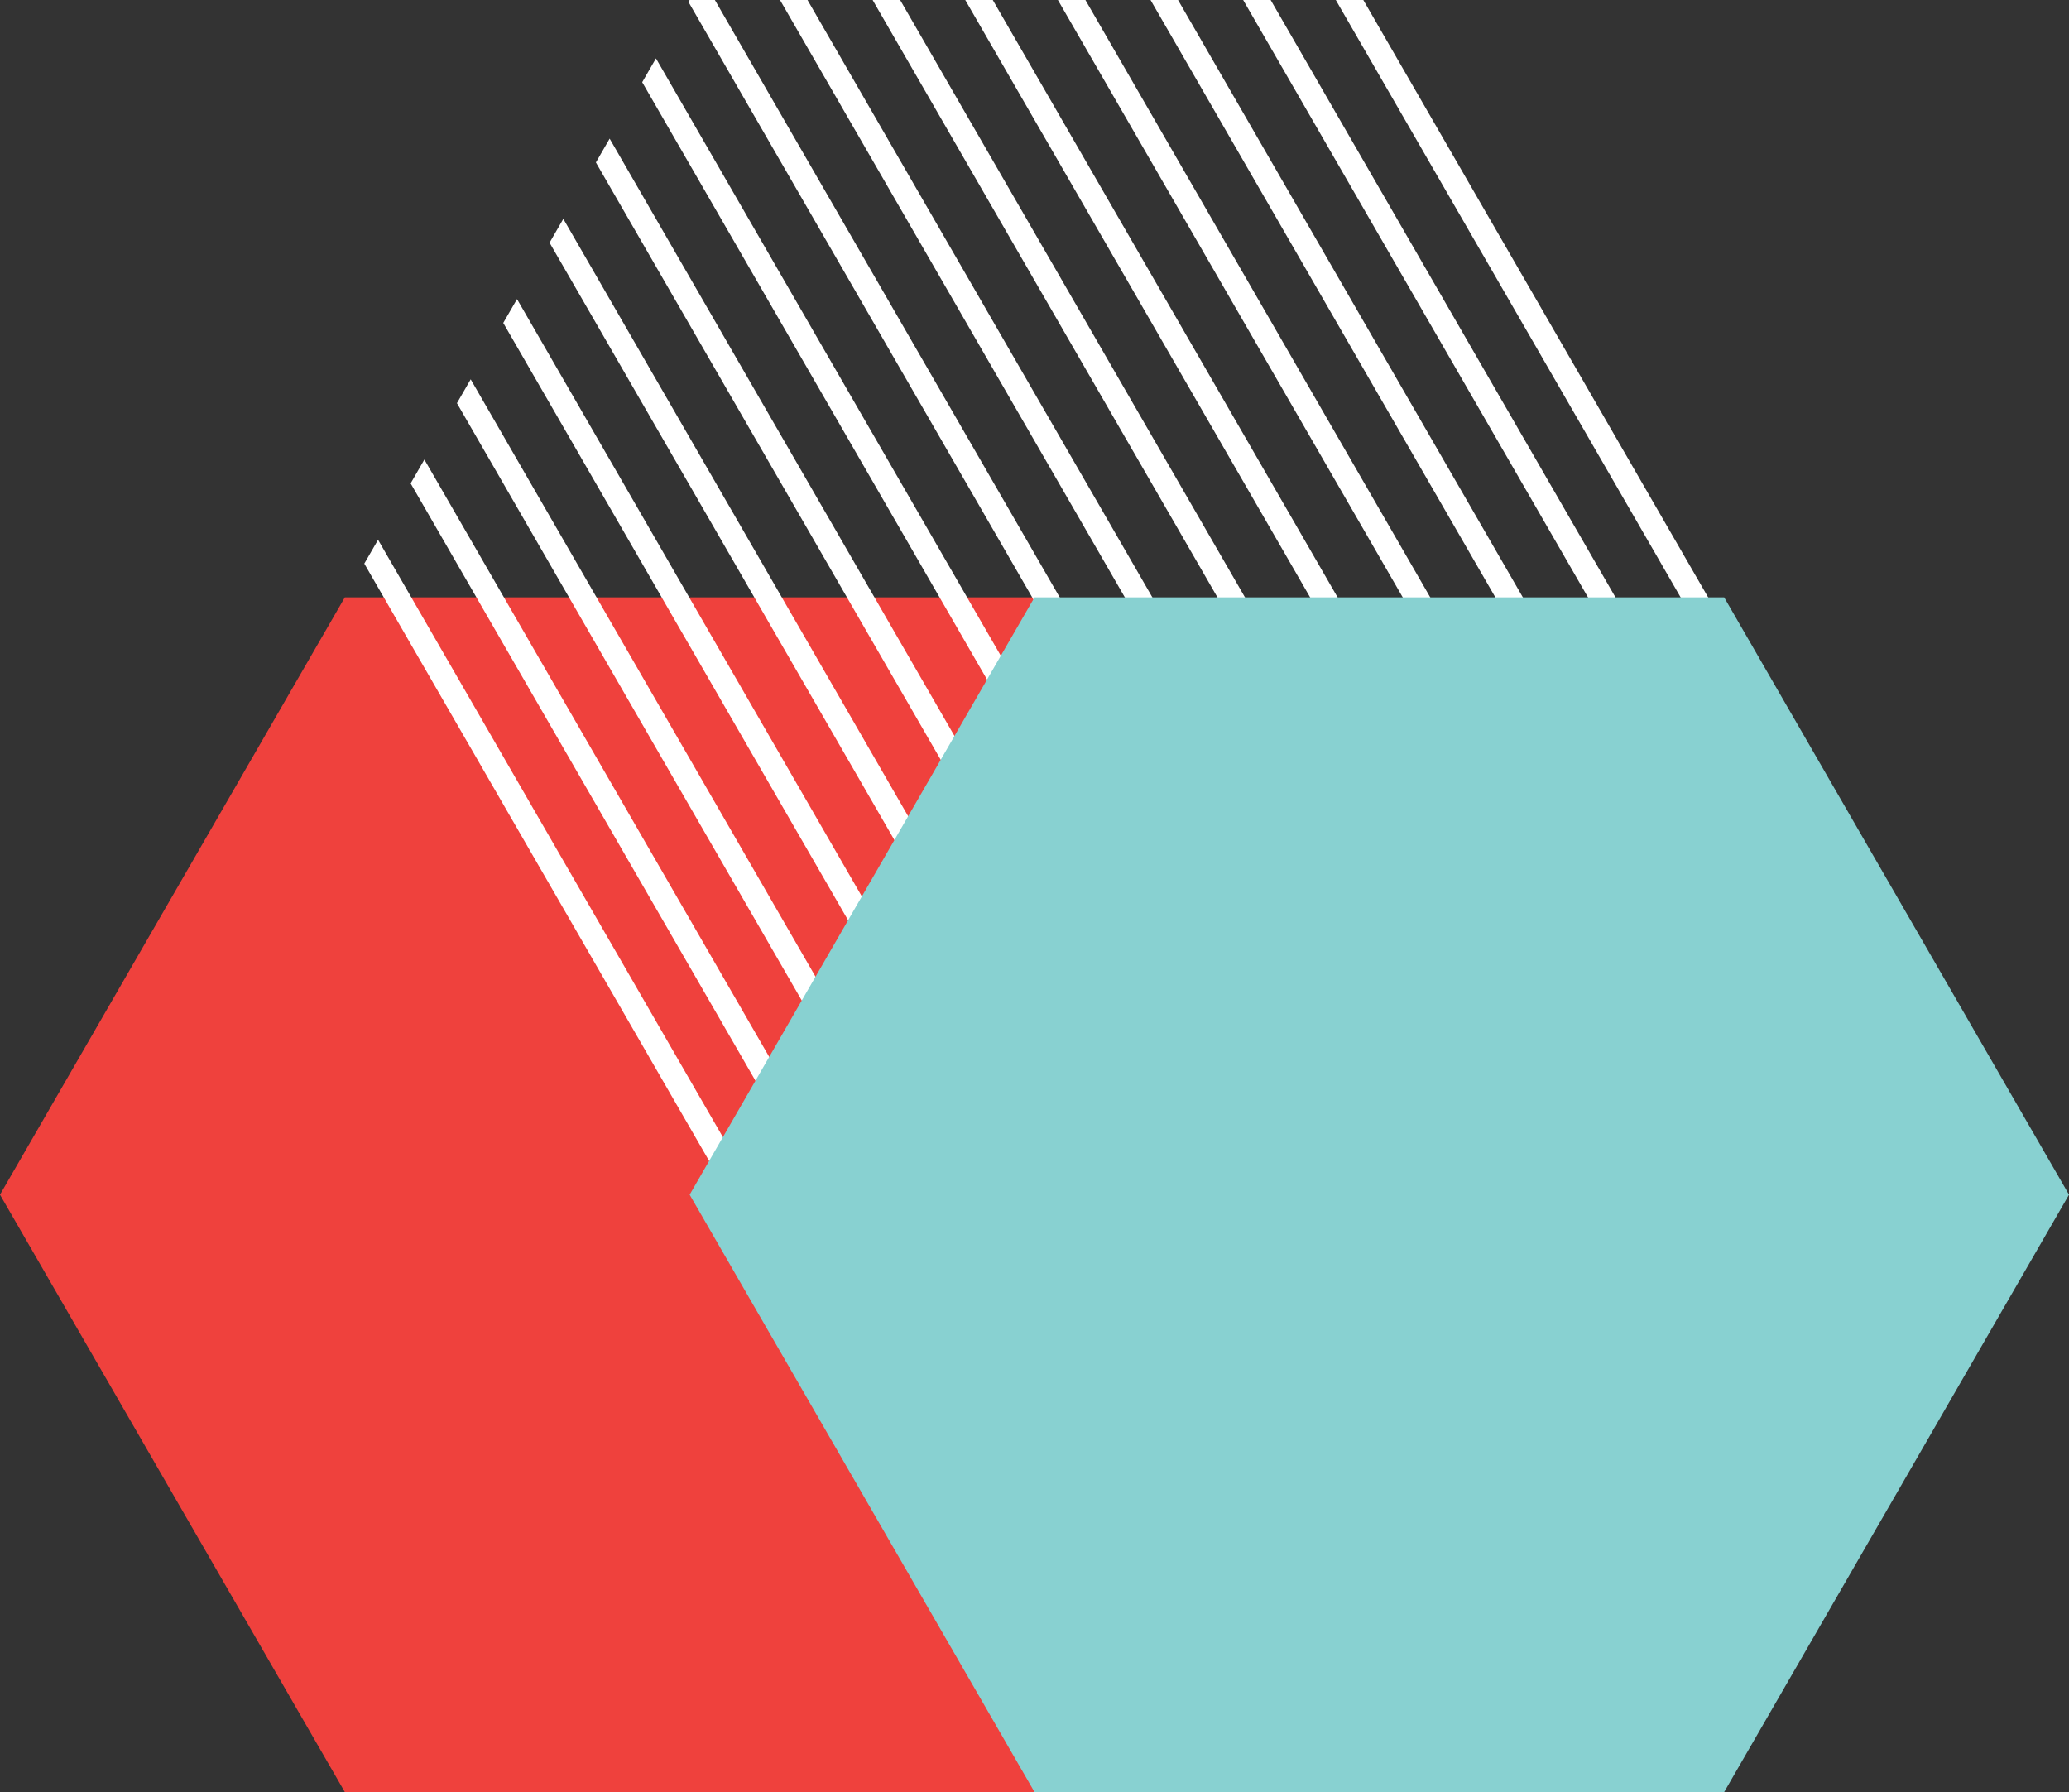 <?xml version="1.0" encoding="UTF-8"?>
<svg xmlns="http://www.w3.org/2000/svg" xmlns:xlink="http://www.w3.org/1999/xlink" id="Layer_2" width="151.59" height="131.28" viewBox="0 0 151.59 131.28">
  <rect x="0" y="0" width="151.59" height="131.28" fill="#333333" stroke="none"/>
  <defs>
    <style>.cls-1{fill:#00233d;}.cls-1,.cls-2,.cls-3,.cls-4,.cls-5{stroke-width:0px;}.cls-2{fill:none;}.cls-6{clip-path:url(#clippath-1);}.cls-7{clip-path:url(#clippath);}.cls-3{fill:#88d1d1;}.cls-4{fill:#fff;}.cls-5{fill:#ef413d;}</style>
    <clipPath id="clippath">
      <polygon class="cls-2" points="50.531 0 25.265 43.759 50.531 87.519 101.059 87.519 126.325 43.759 101.059 0 50.531 0"></polygon>
    </clipPath>
    <clipPath id="clippath-1">
      <polygon class="cls-2" points="50.531 0 25.265 43.759 50.531 87.519 101.059 87.519 126.325 43.759 101.059 0 50.531 0"></polygon>
    </clipPath>
  </defs>
  <g id="Layer_1-2">
    <polygon class="cls-5" points="25.265 131.28 75.795 131.28 101.06 87.52 75.795 43.76 25.265 43.76 0 87.52 25.265 131.28"></polygon>
    <g class="cls-7">
      <rect class="cls-1" x="-19.303" y="-53.11" width="1.746" height="170.058" transform="translate(-18.429 -4.939) rotate(-30.001)"></rect>
      <rect class="cls-1" x="-14.213" y="-56.049" width="1.746" height="170.058" transform="translate(-16.278 -2.788) rotate(-30.001)"></rect>
      <rect class="cls-1" x="-9.123" y="-58.987" width="1.746" height="170.058" transform="translate(-14.127 -.636) rotate(-30.001)"></rect>
      <rect class="cls-1" x="-4.032" y="-61.926" width="1.746" height="170.058" transform="translate(-11.975 1.516) rotate(-30.001)"></rect>
      <rect class="cls-1" x="1.057" y="-64.865" width="1.746" height="170.058" transform="translate(-9.824 3.667) rotate(-30.001)"></rect>
      <rect class="cls-1" x="6.148" y="-67.804" width="1.746" height="170.058" transform="translate(-7.672 5.818) rotate(-30.001)"></rect>
    </g>
    <polygon class="cls-4" points="26.692 41.288 53.384 87.519 55.325 87.519 55.381 87.487 27.7 39.542 26.692 41.288"></polygon>
    <polygon class="cls-4" points="30.086 35.411 58.96 85.422 60.472 84.549 31.094 33.665 30.086 35.411"></polygon>
    <polygon class="cls-4" points="33.479 29.534 64.049 82.484 65.561 81.611 34.487 27.788 33.479 29.534"></polygon>
    <polygon class="cls-4" points="36.873 23.656 69.14 79.544 70.652 78.671 37.881 21.91 36.873 23.656"></polygon>
    <polygon class="cls-4" points="40.266 17.778 74.23 76.605 75.741 75.732 41.274 16.033 40.266 17.778"></polygon>
    <polygon class="cls-4" points="43.66 11.9 79.321 73.666 80.832 72.793 44.668 10.155 43.66 11.9"></polygon>
    <polygon class="cls-4" points="47.053 6.022 84.411 70.728 85.923 69.855 48.061 4.277 47.053 6.022"></polygon>
    <polygon class="cls-4" points="50.53 0 50.446 .146 89.5 67.789 91.012 66.916 52.378 0 50.53 0"></polygon>
    <polygon class="cls-4" points="57.15 0 94.591 64.85 96.103 63.977 59.165 0 57.15 0"></polygon>
    <polygon class="cls-4" points="63.936 0 99.68 61.911 101.192 61.038 65.952 0 63.936 0"></polygon>
    <polygon class="cls-4" points="70.723 0 104.771 58.972 106.282 58.1 72.738 0 70.723 0"></polygon>
    <polygon class="cls-4" points="77.51 0 109.861 56.034 111.372 55.161 79.525 0 77.51 0"></polygon>
    <polygon class="cls-4" points="84.297 0 114.951 53.095 116.462 52.222 86.312 0 84.297 0"></polygon>
    <polygon class="cls-4" points="91.083 0 120.041 50.156 121.552 49.283 93.098 0 91.083 0"></polygon>
    <polygon class="cls-4" points="97.87 0 124.73 46.522 125.738 44.776 99.886 0 97.87 0"></polygon>
    <g class="cls-6">
      <rect class="cls-1" x="87.59" y="-114.825" width="1.746" height="170.059" transform="translate(26.751 40.241) rotate(-30.001)"></rect>
      <rect class="cls-1" x="92.68" y="-117.762" width="1.746" height="170.058" transform="translate(28.902 42.392) rotate(-30.001)"></rect>
    </g>
    <polygon class="cls-3" points="75.795 131.28 126.325 131.28 151.59 87.52 126.325 43.76 75.795 43.76 50.53 87.52 75.795 131.28"></polygon>
  </g>
</svg>
